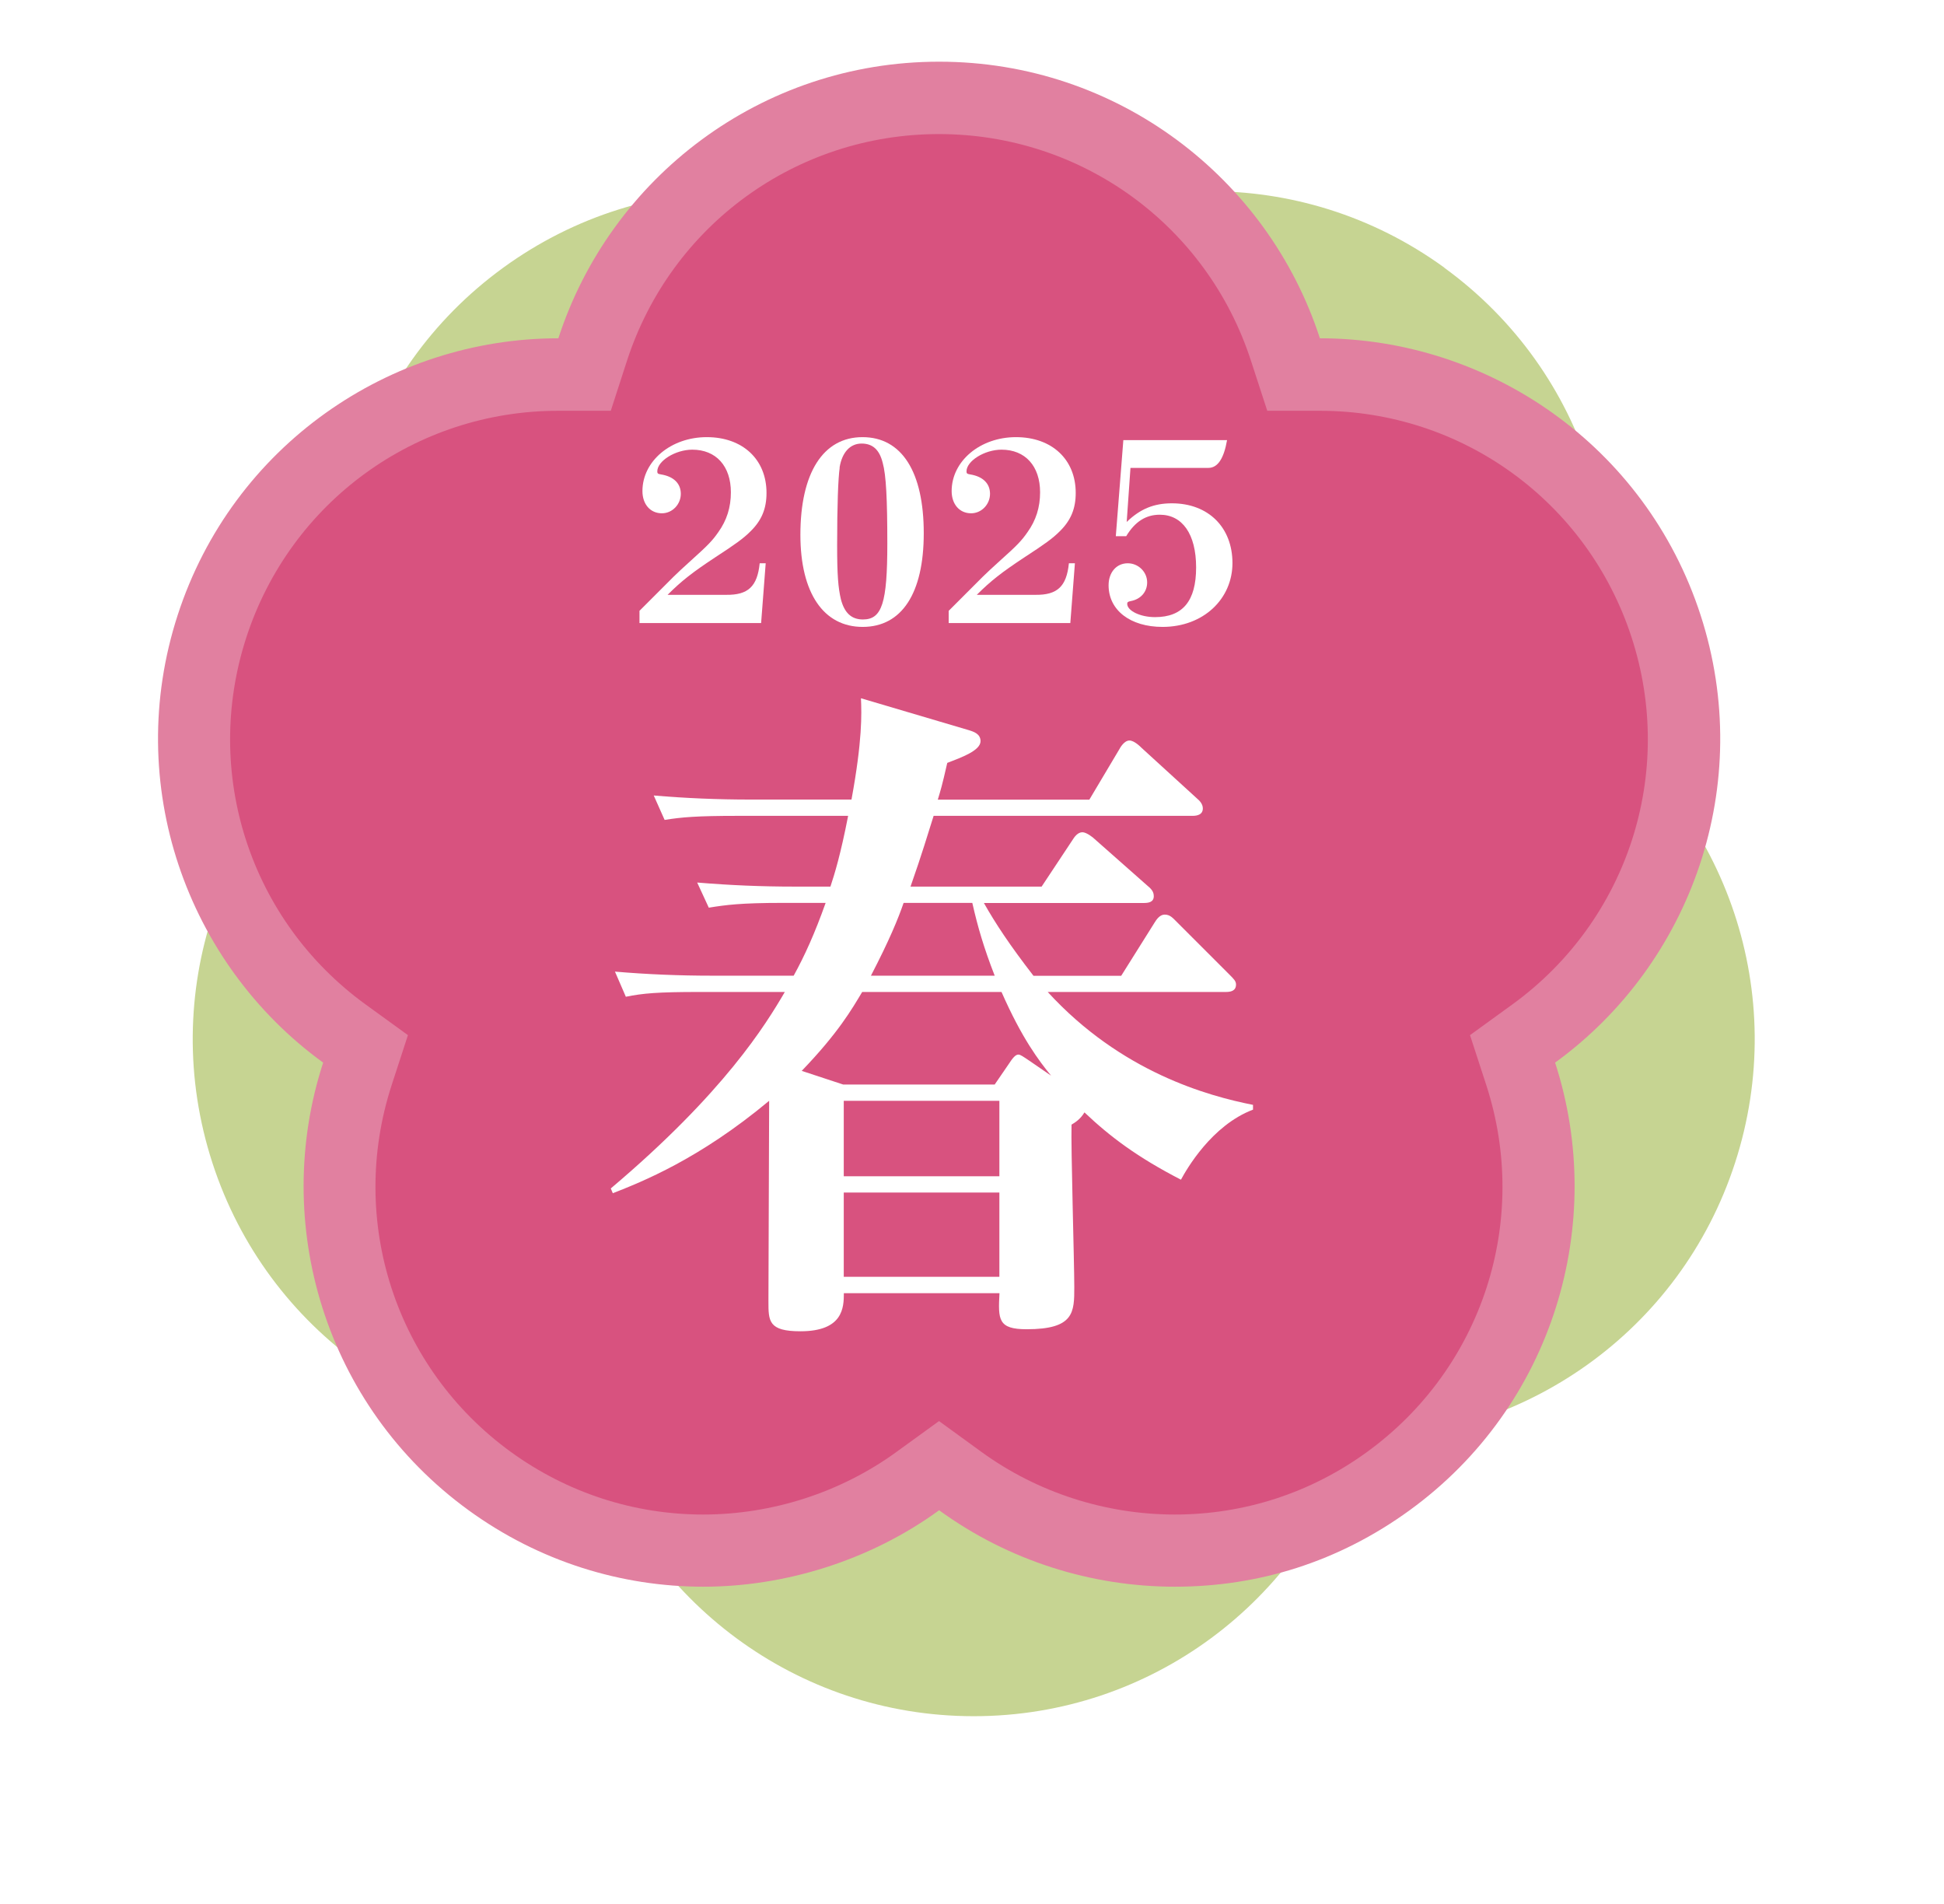 <?xml version="1.0" encoding="UTF-8"?>
<svg id="_レイヤー_2" data-name="レイヤー 2" xmlns="http://www.w3.org/2000/svg" xmlns:xlink="http://www.w3.org/1999/xlink" viewBox="0 0 191 187">
  <defs>
    <style>
      .cls-1 {
        fill: #c6d492;
        filter: url(#drop-shadow-1);
      }

      .cls-2 {
        fill: #fff;
      }

      .cls-3 {
        fill: #e180a0;
      }

      .cls-4 {
        fill: #d8527f;
      }
    </style>
    <filter id="drop-shadow-1" x="0" y="0" width="191" height="187" filterUnits="userSpaceOnUse">
      <feOffset dx="3.42" dy="5.71"/>
      <feGaussianBlur result="blur" stdDeviation="6"/>
      <feFlood flood-color="#231815" flood-opacity=".19"/>
      <feComposite in2="blur" operator="in"/>
      <feComposite in="SourceGraphic"/>
    </filter>
  </defs>
  <g id="BG">
    <g>
      <path class="cls-1" d="M138.49,20.58c-14.14-10.27-32.82-9.75-46.23,0-13.41-9.75-32.09-10.27-46.23,0-14.14,10.27-19.41,28.2-14.29,43.97-13.42,9.74-19.69,27.35-14.29,43.97,5.4,16.62,20.82,27.18,37.4,27.18,5.12,15.77,19.93,27.17,37.4,27.17s32.28-11.4,37.4-27.17c16.58,0,32-10.56,37.4-27.18,5.4-16.62-.87-34.23-14.29-43.97,5.13-15.77-.15-33.7-14.29-43.97"/>
      <path class="cls-4" d="M115.42,152.31c-7.53,0-15.01-2.43-21.07-6.83l-2.09-1.52-2.09,1.52c-6.06,4.4-13.54,6.83-21.07,6.83s-14.83-2.36-20.99-6.83c-12.58-9.14-17.81-25.22-13-40l.8-2.45-2.09-1.52c-12.58-9.14-17.8-25.21-12.99-40,4.8-14.79,18.48-24.72,34.02-24.72h2.58l.8-2.45c4.8-14.79,18.48-24.72,34.03-24.72s29.23,9.93,34.03,24.72l.8,2.45h2.58c15.55,0,29.22,9.94,34.02,24.72,4.81,14.79-.42,30.86-12.99,40l-2.09,1.52.8,2.45c4.81,14.78-.42,30.86-13,40-6.15,4.47-13.41,6.83-20.98,6.83h0Z"/>
      <path class="cls-3" d="M92.26,13.17c14.01,0,26.33,8.95,30.65,22.27l1.6,4.91h5.16c14,0,26.31,8.95,30.64,22.27,4.33,13.32-.37,27.8-11.7,36.03l-4.18,3.03,1.6,4.91c4.33,13.32-.38,27.8-11.71,36.03-5.54,4.03-12.08,6.15-18.9,6.15s-13.53-2.18-18.99-6.15l-4.17-3.03-4.18,3.03c-5.46,3.97-12.2,6.15-18.99,6.15s-13.36-2.13-18.9-6.15c-11.33-8.23-16.04-22.71-11.71-36.03l1.6-4.91-4.18-3.03c-11.33-8.23-16.03-22.71-11.7-36.03,4.33-13.32,16.64-22.27,30.65-22.27h5.16l1.59-4.91c4.33-13.32,16.64-22.27,30.65-22.27M92.26,6.06c-17.48,0-32.28,11.4-37.4,27.17h0c-16.58,0-32,10.56-37.4,27.18-5.4,16.62.87,34.23,14.29,43.97-5.13,15.77.15,33.7,14.29,43.97,6.98,5.07,15.06,7.51,23.07,7.51s16.37-2.57,23.16-7.51c6.79,4.94,14.94,7.51,23.16,7.51s16.09-2.44,23.07-7.51c14.14-10.27,19.41-28.2,14.29-43.97,13.42-9.74,19.69-27.35,14.29-43.97-5.4-16.62-20.82-27.18-37.4-27.18h0c-5.12-15.77-19.93-27.17-37.4-27.17"/>
      <g>
        <path class="cls-2" d="M102.34,87.09l3.01-4.54c.2-.33.53-.8,1-.8.4,0,1.07.53,1.2.67l5.14,4.54c.4.33.67.6.67,1.07,0,.6-.53.67-1,.67h-15.69c1.13,2,2.54,4.14,4.87,7.15h8.62l3.27-5.21c.2-.33.53-.8,1-.8.53,0,.8.33,1.2.73l5.14,5.14c.47.47.67.67.67,1,0,.67-.6.73-1,.73h-17.5c7.21,7.88,15.76,10.22,20.17,11.09v.47c-4.07,1.54-6.54,5.88-7.08,6.88-4.27-2.2-6.95-4.21-9.48-6.61-.4.67-.93,1-1.27,1.2-.07,2.27.27,13.49.27,15.96s0,4.14-4.68,4.14c-2.81,0-2.81-.94-2.67-3.54h-15.29c0,1.4-.07,3.74-4.27,3.74-3.14,0-3.14-1-3.14-2.94,0-3.07.07-16.9.07-19.7-6.88,5.74-12.49,7.95-15.36,9.08l-.2-.47c11.15-9.42,15.23-16.1,17.1-19.3h-8.41c-4.07,0-5.54.13-7.21.47l-1.07-2.47c3.14.27,6.34.4,9.48.4h8.08c1.07-1.94,2.07-4.14,3.14-7.15h-4.27c-4.07,0-5.54.2-7.21.47l-1.14-2.47c3.21.27,6.35.4,9.55.4h3.54c.4-1.2,1-3.14,1.74-6.95h-10.82c-4.07,0-5.54.13-7.21.4l-1.07-2.4c3.14.27,6.34.4,9.48.4h9.95c1.07-5.81,1-8.41.93-9.95l10.62,3.14c.4.13,1.13.33,1.13,1.07,0,.93-1.87,1.6-3.27,2.14-.53,2.34-.67,2.74-.93,3.61h14.89l2.94-4.94c.07-.13.47-.87,1-.87.47,0,1.07.6,1.2.73l5.41,4.94c.33.27.6.6.6,1,0,.6-.53.73-1,.73h-25.45c-.53,1.67-1.14,3.74-2.27,6.95h12.89ZM84.71,97.44c-1,1.67-2.34,4.01-5.94,7.75l4.07,1.34h14.89l1.33-1.94c.47-.73.73-1,1-1,.2,0,.47.2,1.07.6l2.14,1.47c-1.2-1.47-2.87-3.67-4.87-8.22h-13.69ZM82.9,115.54h15.29v-7.41h-15.29v7.41ZM82.9,125.42h15.29v-8.28h-15.29v8.28ZM88.78,88.69c-.53,1.54-1.4,3.67-3.21,7.15h12.16c-1.07-2.74-1.67-4.81-2.2-7.15h-6.75Z"/>
        <g>
          <path class="cls-2" d="M62.84,59.99l.62-.62,1.31-1.31,1.41-1.41c.35-.35.97-.92,1.71-1.59,1.68-1.51,2.11-1.96,2.68-2.78.84-1.17,1.24-2.45,1.24-3.92,0-2.58-1.46-4.19-3.79-4.19-1.66,0-3.44,1.11-3.44,2.13,0,.2.05.25.35.3,1.26.2,1.96.89,1.96,1.91s-.82,1.91-1.86,1.91c-1.14,0-1.91-.89-1.91-2.18,0-2.95,2.8-5.3,6.32-5.3s5.87,2.18,5.87,5.48c0,1.54-.47,2.7-1.59,3.79-.67.67-1.41,1.21-3.47,2.55-2.18,1.44-3.27,2.28-4.66,3.67h5.75c2.16.03,3.07-.82,3.3-3.1h.59l-.45,5.87h-11.95v-1.21Z"/>
          <path class="cls-2" d="M90.76,52.38c0,5.9-2.16,9.2-6,9.2s-6.12-3.32-6.12-9.05c0-6.07,2.23-9.59,6.1-9.59s6.02,3.42,6.02,9.44M82.5,45.94c-.15,1.07-.25,3.69-.25,7.63,0,2.9.1,4.16.37,5.3.35,1.34,1.04,1.98,2.16,1.98,1.88,0,2.4-1.61,2.4-7.46,0-4.36-.12-6.74-.45-7.91-.32-1.31-.99-1.91-2.08-1.91s-1.91.82-2.16,2.35"/>
          <path class="cls-2" d="M93.22,59.99l.62-.62,1.31-1.31,1.41-1.41c.35-.35.97-.92,1.71-1.59,1.69-1.51,2.11-1.96,2.68-2.78.84-1.17,1.24-2.45,1.24-3.92,0-2.58-1.46-4.19-3.79-4.19-1.66,0-3.44,1.11-3.44,2.13,0,.2.05.25.35.3,1.26.2,1.96.89,1.96,1.91s-.82,1.91-1.86,1.91c-1.14,0-1.91-.89-1.91-2.18,0-2.95,2.8-5.3,6.32-5.3s5.87,2.18,5.87,5.48c0,1.54-.47,2.7-1.59,3.79-.67.67-1.41,1.21-3.47,2.55-2.18,1.44-3.27,2.28-4.66,3.67h5.75c2.16.03,3.07-.82,3.3-3.1h.59l-.45,5.87h-11.95v-1.21Z"/>
          <path class="cls-2" d="M110.7,51.27c1.34-1.29,2.68-1.83,4.44-1.83,3.57,0,5.95,2.35,5.95,5.87s-2.85,6.27-6.87,6.27c-3.17,0-5.3-1.64-5.3-4.09,0-1.26.77-2.16,1.88-2.16,1.04,0,1.91.84,1.91,1.88,0,.92-.62,1.64-1.59,1.83-.3.05-.37.12-.37.27,0,.69,1.29,1.31,2.73,1.31,2.73,0,4.04-1.59,4.04-4.88s-1.36-5.18-3.57-5.18c-1.36,0-2.43.67-3.3,2.11h-1.02l.74-9.44h10.19q-.47,2.73-1.83,2.73h-7.66l-.37,5.3Z"/>
        </g>
      </g>
    </g>
  </g>
</svg>